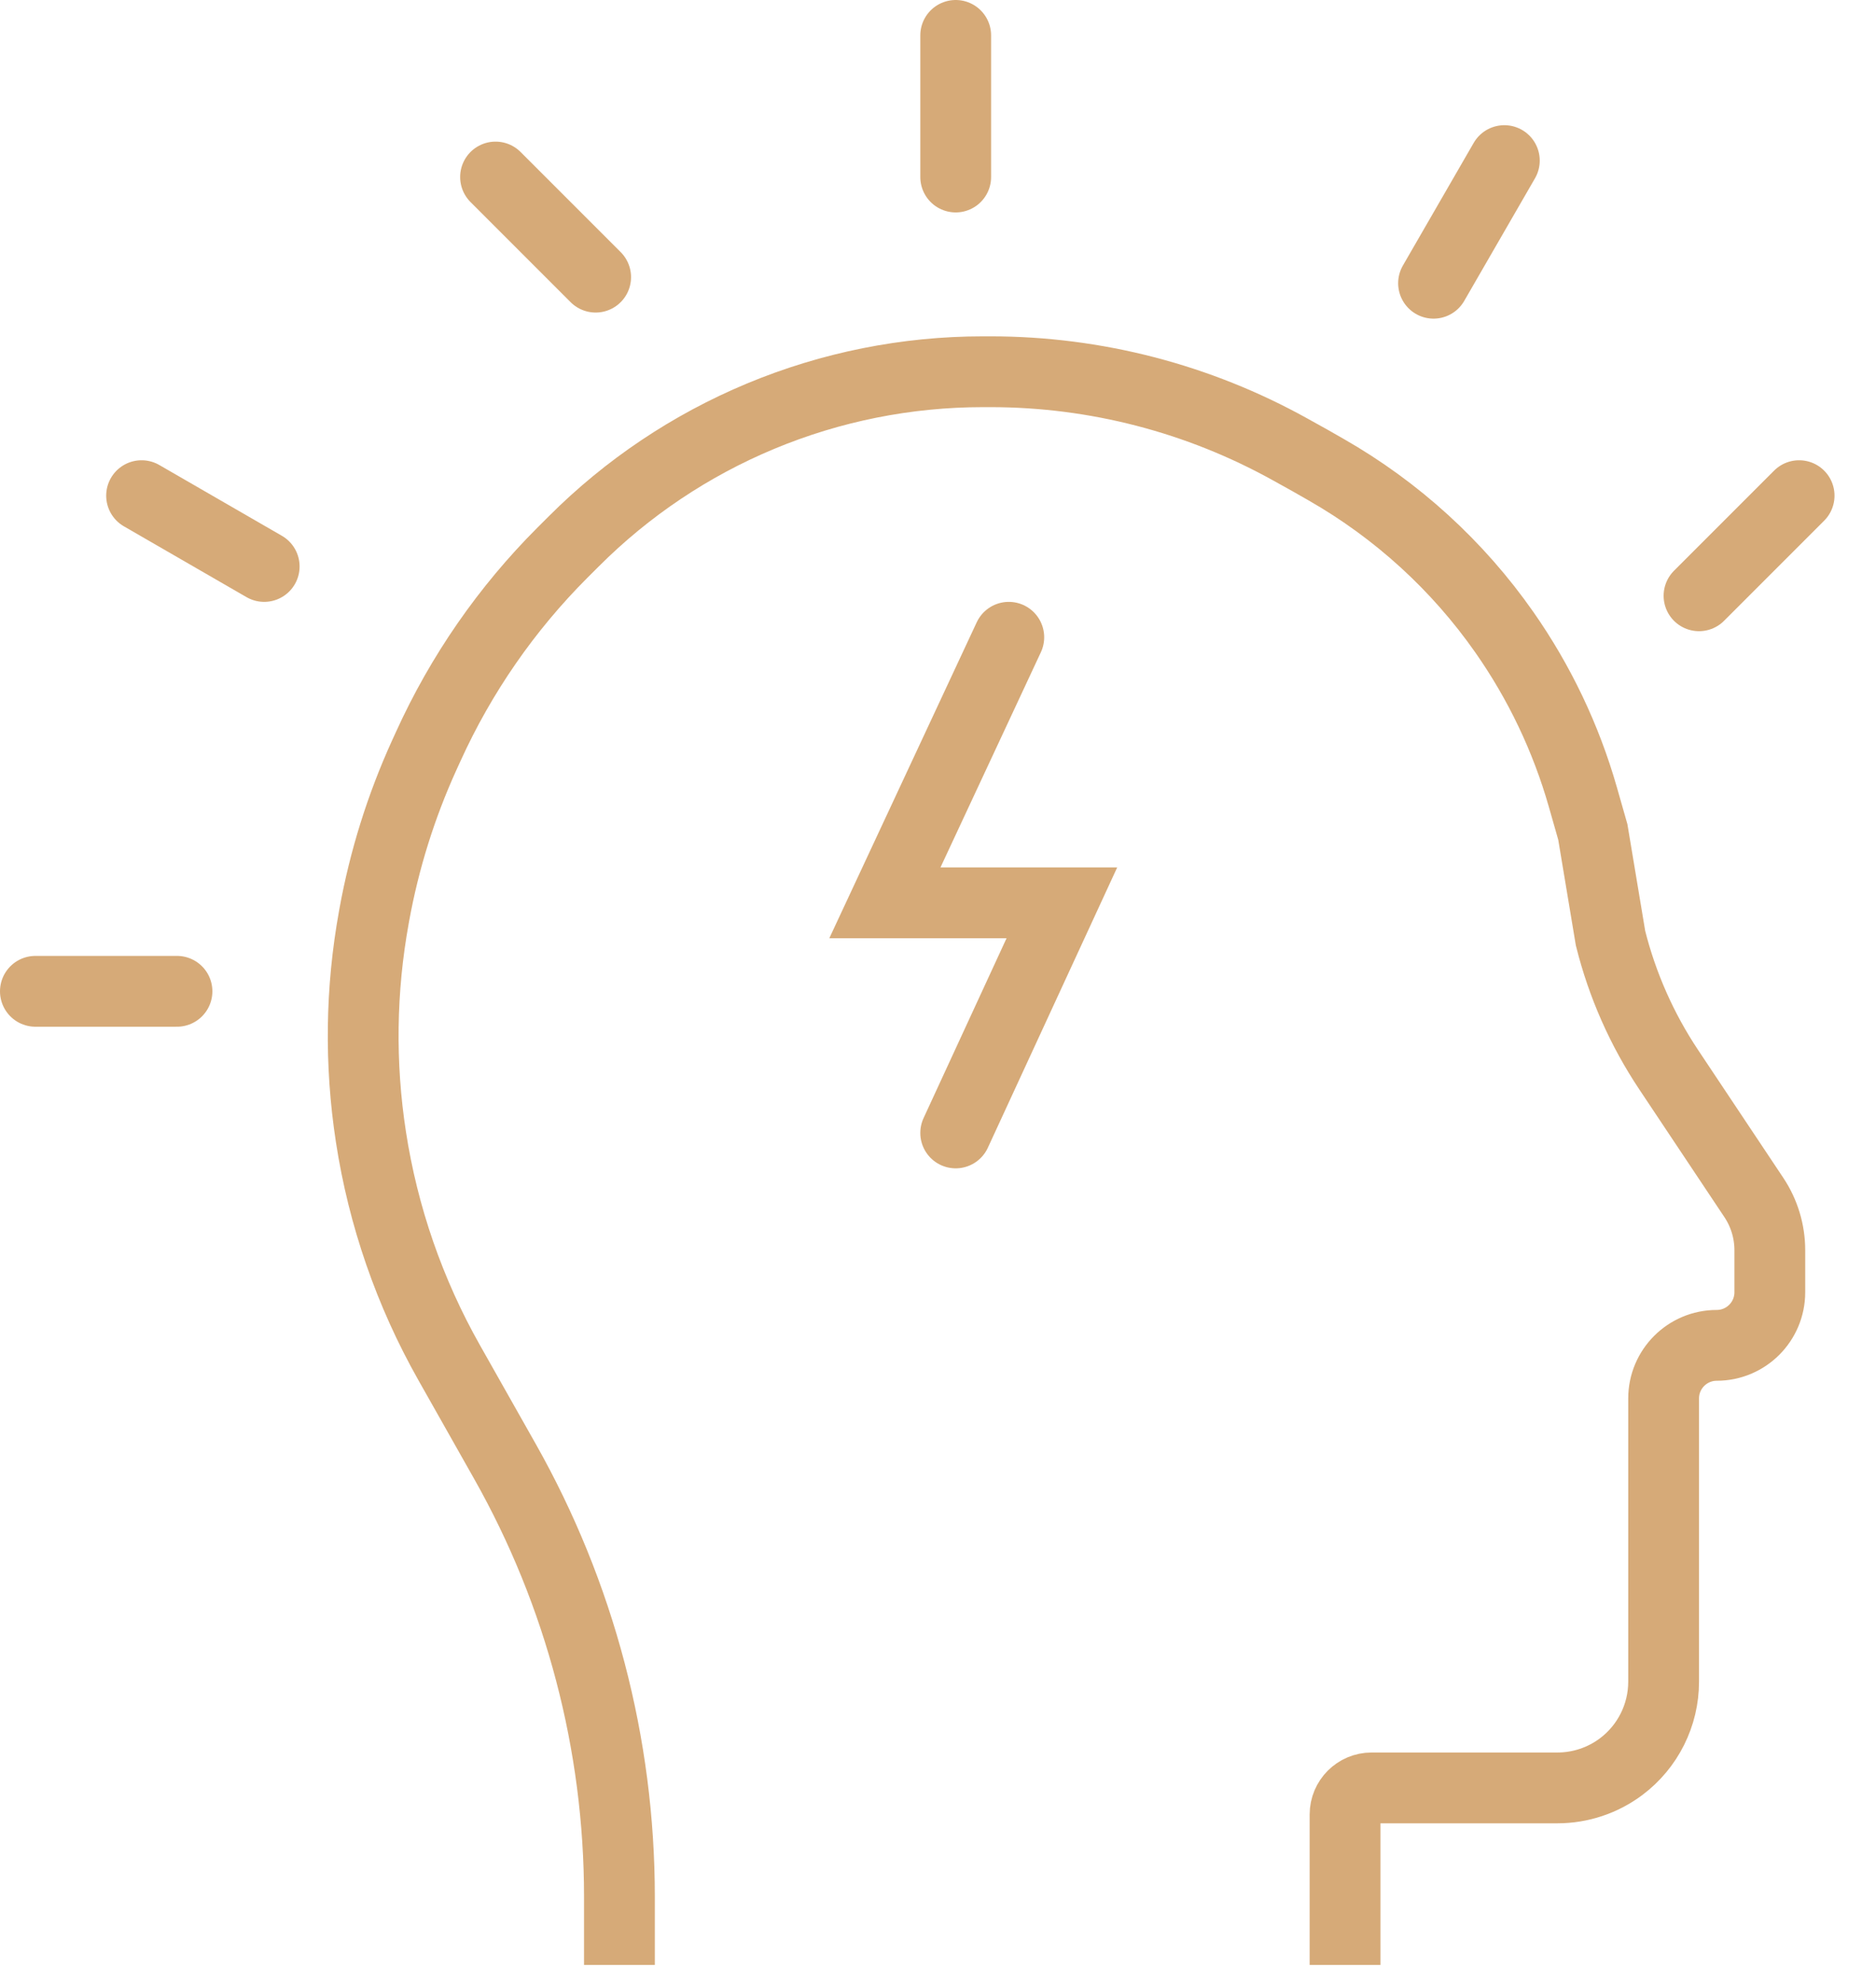 <svg width="53" height="56" viewBox="0 0 53 56" fill="none" xmlns="http://www.w3.org/2000/svg">
<path d="M5 28H1" stroke="#D6AA78" stroke-width="2" stroke-linecap="round"/>
<path d="M7.464 16L4 14" stroke="#D6AA78" stroke-width="2" stroke-linecap="round"/>
<path d="M16.828 7.828L14 5" stroke="#D6AA78" stroke-width="2" stroke-linecap="round"/>
<path d="M27 5L27 1" stroke="#D6AA78" stroke-width="2" stroke-linecap="round"/>
<path d="M40.5 8L42.5 4.536" stroke="#D6AA78" stroke-width="2" stroke-linecap="round"/>
<path d="M48 16.828L50.828 14" stroke="#D6AA78" stroke-width="2" stroke-linecap="round"/>
<path d="M17.5 55.5V53.576C17.5 49.265 16.385 45.028 14.264 41.275L12.688 38.486C11.572 36.512 10.823 34.351 10.479 32.11V32.11C10.162 30.051 10.19 27.954 10.563 25.904L10.575 25.837C10.857 24.285 11.33 22.774 11.983 21.337L12.101 21.079C13.026 19.043 14.31 17.19 15.891 15.609L16.215 15.286C17.724 13.777 19.514 12.578 21.484 11.757V11.757C23.475 10.927 25.611 10.5 27.768 10.5H27.985C30.946 10.5 33.858 11.255 36.447 12.693L37 13L37.469 13.268C39.465 14.409 41.184 15.976 42.502 17.86V17.86C43.494 19.277 44.243 20.849 44.718 22.512L45 23.5L45.5 26.5V26.5C45.831 27.823 46.387 29.08 47.144 30.215L49.549 33.823C49.843 34.264 50 34.783 50 35.313V36.5C50 37.328 49.328 38 48.5 38V38C47.672 38 47 38.672 47 39.5V47.5C47 48.444 46.555 49.333 45.8 49.9V49.9C45.281 50.289 44.649 50.5 44 50.5H38.75C38.336 50.5 38 50.836 38 51.25V55.5" stroke="#D6AA78" stroke-width="2"/>
<path d="M28.5 18L25 25.5H30L27 32" stroke="#D6AA78" stroke-width="2" stroke-linecap="round"/>
</svg>

